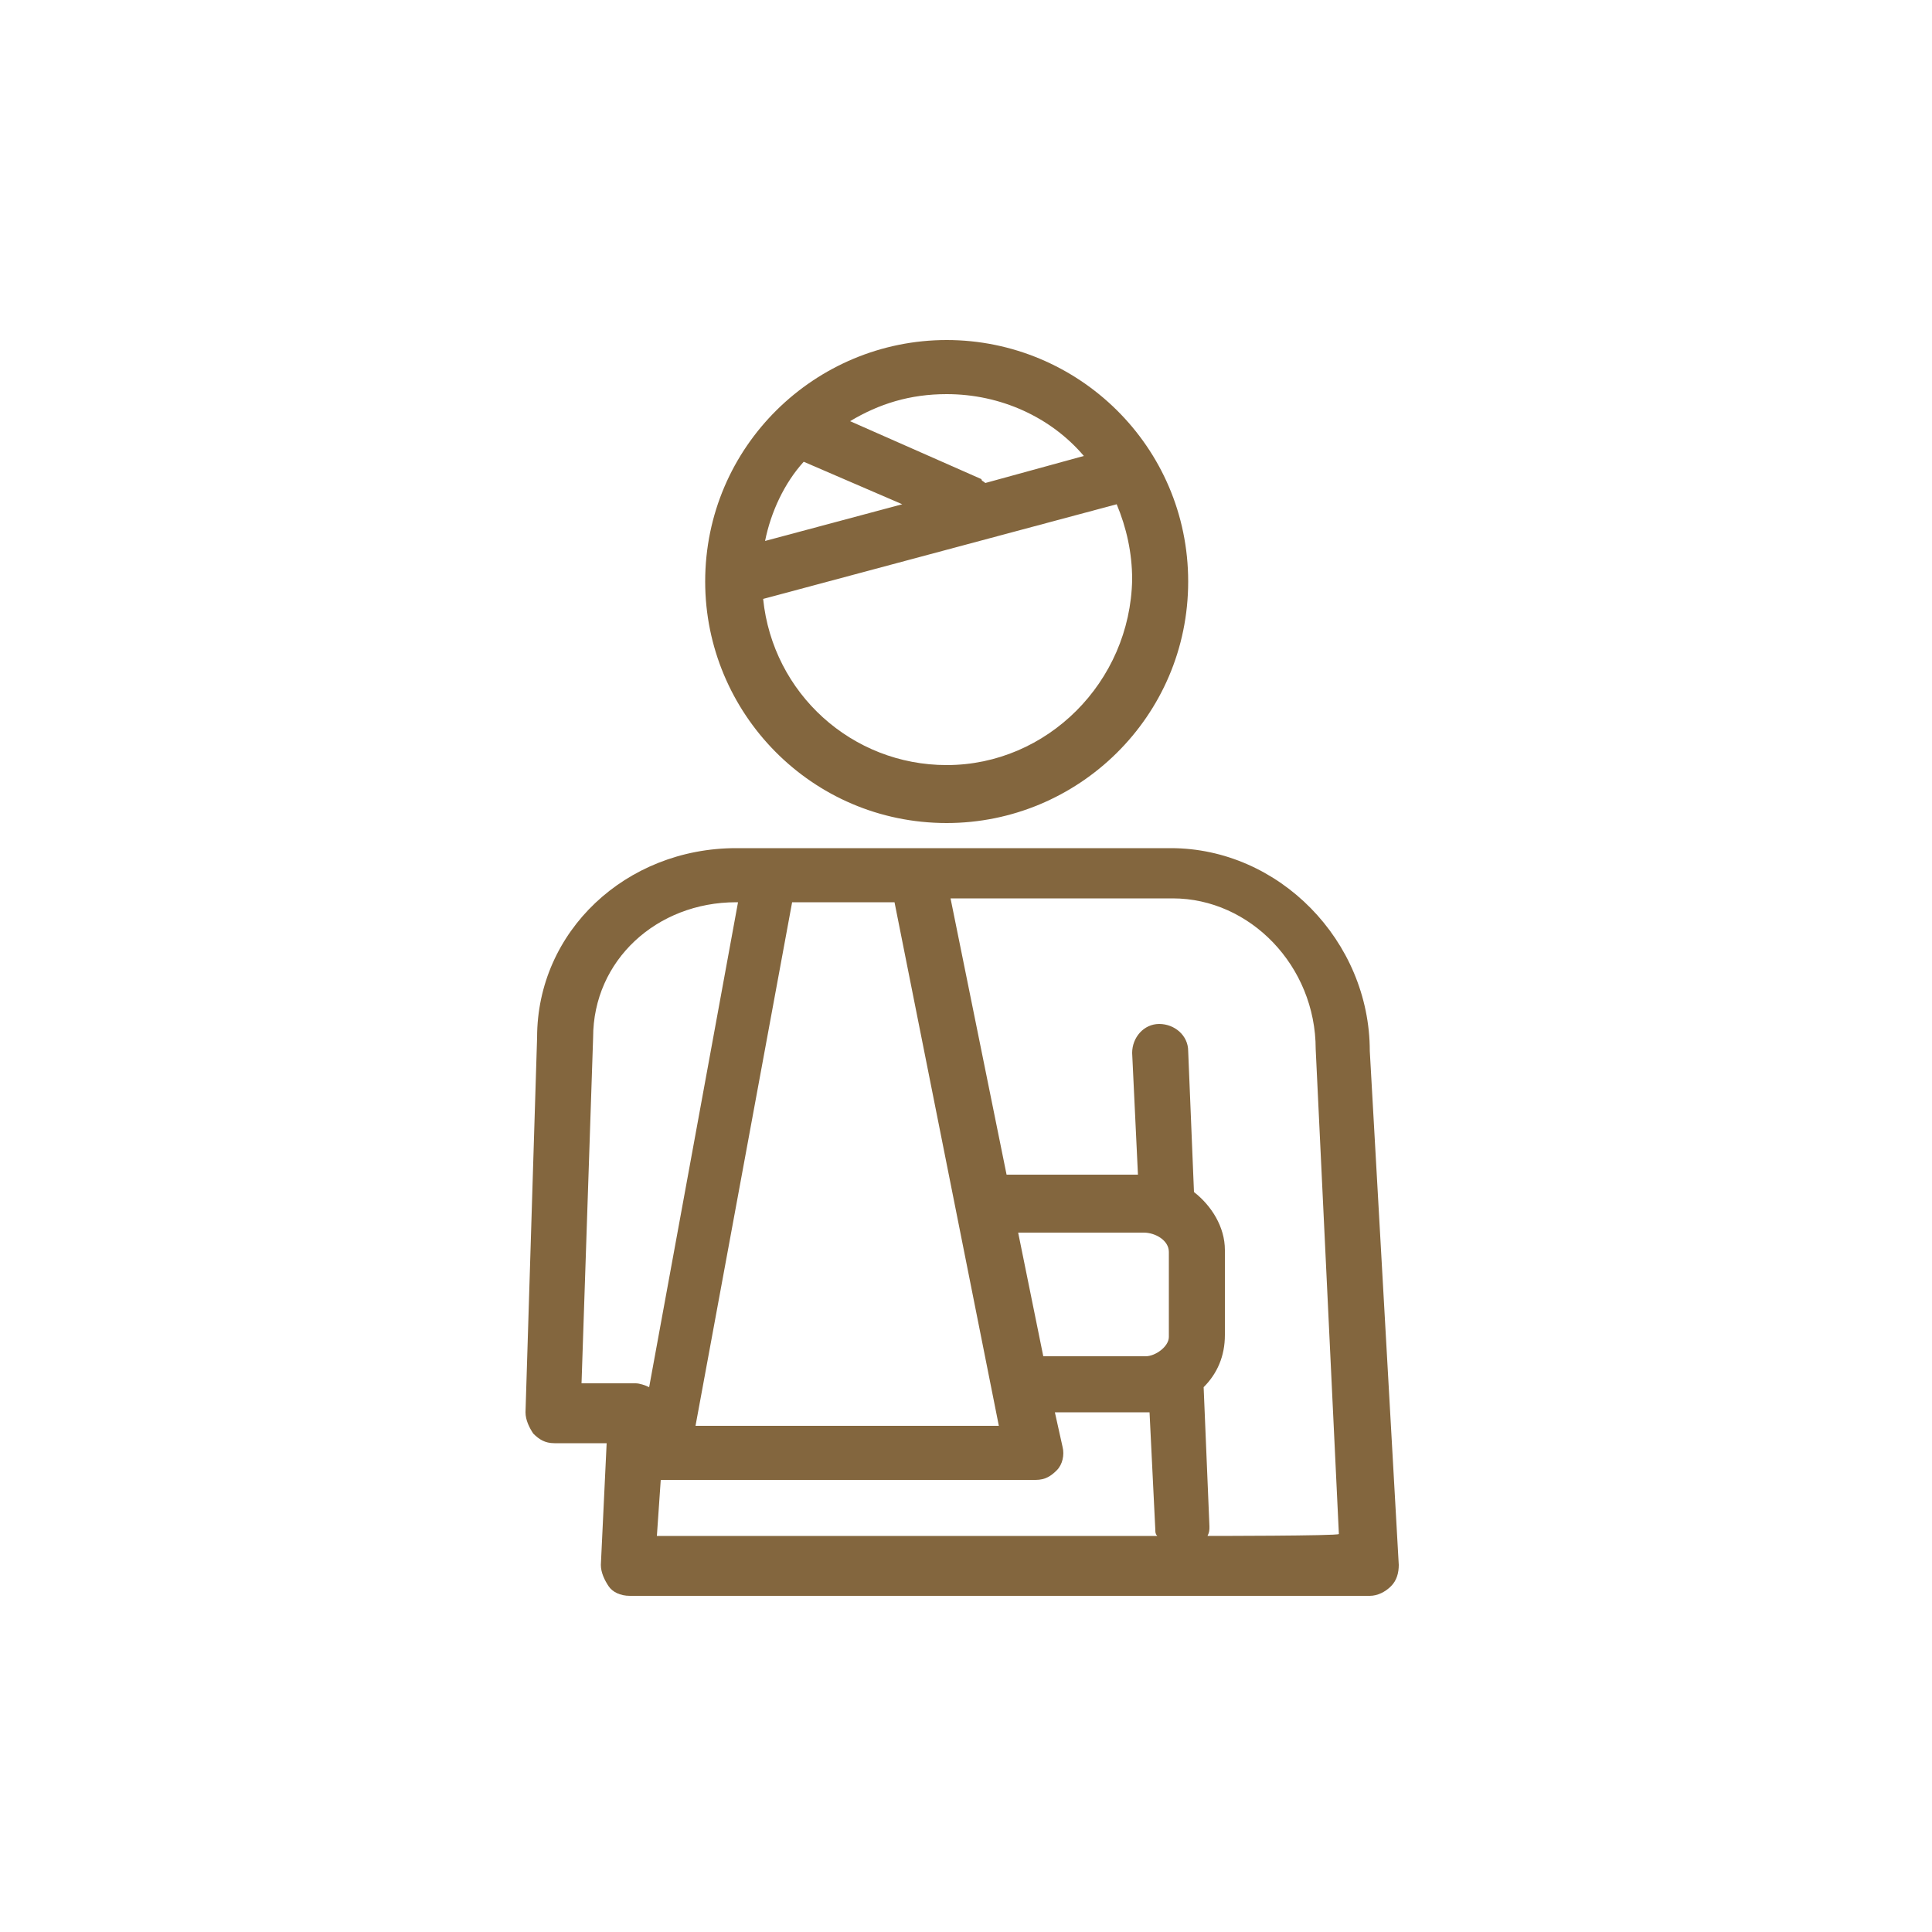 <?xml version="1.0" encoding="utf-8"?>
<!-- Generator: Adobe Illustrator 24.2.3, SVG Export Plug-In . SVG Version: 6.00 Build 0)  -->
<svg version="1.1" id="Layer_1" xmlns="http://www.w3.org/2000/svg" xmlns:xlink="http://www.w3.org/1999/xlink" x="0px" y="0px"
	 viewBox="0 0 100 100" style="enable-background:new 0 0 100 100;" xml:space="preserve">
<style type="text/css">
	.st0{fill:none;}
	.st1{fill:#83663E;}
</style>
<g>
	<path class="st0" d="M56.1,23.7L51,25c-0.1-0.1-0.2-0.1-0.2-0.2l-6.8-3c1.4-0.9,3.2-1.4,5-1.4C51.8,20.4,54.3,21.7,56.1,23.7z"/>
	<path class="st0" d="M59.7,79.5H34l0.2-2.9c0.1,0,0.2,0,0.2,0h19.2c0.5,0,0.8-0.2,1.1-0.5c0.3-0.3,0.4-0.8,0.3-1.2l-0.4-1.8h4.7
		c0.1,0,0.2,0,0.2,0l0.3,6.1C59.7,79.3,59.7,79.4,59.7,79.5z"/>
	<path class="st0" d="M46.7,26.2l-7.1,1.9c0.3-1.5,1.1-3,2-4.1L46.7,26.2z"/>
	<polygon class="st0" points="51.8,73.8 36,73.8 41,46.7 46.3,46.7 	"/>
	<path class="st0" d="M38.2,46.7l-4.6,25.1c-0.2-0.1-0.4-0.2-0.6-0.2h-2.7l0.6-17.9C30.8,49.7,34.1,46.7,38.2,46.7
		C38.1,46.7,38.2,46.7,38.2,46.7z"/>
	<path class="st0" d="M58.5,30c0,5.2-4.3,9.6-9.6,9.6c-4.9,0-9-3.7-9.5-8.6l18.3-4.9C58.2,27.3,58.5,28.6,58.5,30z"/>
	<path class="st0" d="M62.5,79.5c0.1-0.2,0.1-0.3,0.1-0.5l-0.3-7.2c0.7-0.7,1.1-1.6,1.1-2.7v-4.4c0-1.2-0.7-2.3-1.6-3l-0.3-7.3
		c0-0.8-0.7-1.4-1.5-1.4c-0.8,0-1.4,0.7-1.4,1.5l0.3,6.3h-6.8l-2.9-14.3h11.5c4,0,7.4,3.5,7.4,7.8l1.2,25.1
		C69.3,79.5,62.5,79.5,62.5,79.5z"/>
	<path class="st1" d="M70.9,54.4c0-5.7-4.7-10.5-10.3-10.5H38.1c-5.7,0-10.3,4.3-10.3,9.8l-0.6,19.4c0,0.4,0.2,0.8,0.4,1.1
		c0.3,0.3,0.6,0.5,1.1,0.5h2.7l-0.3,6.3c0,0.4,0.2,0.8,0.4,1.1c0.2,0.3,0.6,0.5,1.1,0.5h38.3c0.4,0,0.8-0.2,1.1-0.5s0.4-0.7,0.4-1.1
		L70.9,54.4z M46.3,46.7l5.4,27.1H36l5-27.1L46.3,46.7z M32.9,71.6h-2.8l0.6-17.9c0-4,3.3-7,7.4-7h0.1l-4.6,25.1
		C33.4,71.7,33.1,71.6,32.9,71.6z M34,79.5l0.2-2.9c0.1,0,0.2,0,0.2,0h19.2c0.5,0,0.8-0.2,1.1-0.5c0.3-0.3,0.4-0.8,0.3-1.2l-0.4-1.8
		h4.7c0.1,0,0.2,0,0.2,0l0.3,6.1c0,0.1,0,0.2,0.1,0.3L34,79.5L34,79.5z M60.5,69.2c0,0.5-0.7,1-1.2,1c0,0,0,0-0.1,0H54l-1.3-6.4h6.5
		c0.6,0,1.3,0.4,1.3,1V69.2z M62.5,79.5c0.1-0.2,0.1-0.3,0.1-0.5l-0.3-7.2c0.7-0.7,1.1-1.6,1.1-2.7v-4.4c0-1.2-0.7-2.3-1.6-3
		l-0.3-7.3c0-0.8-0.7-1.4-1.5-1.4c-0.8,0-1.4,0.7-1.4,1.5l0.3,6.3h-6.8l-2.9-14.3h11.5c4,0,7.4,3.5,7.4,7.8l1.2,25.1
		C69.3,79.5,62.5,79.5,62.5,79.5z"/>
	<path class="st1" d="M49,17.6c-6.8,0-12.5,5.5-12.5,12.5c0,6.8,5.5,12.5,12.5,12.5c6.8,0,12.5-5.5,12.5-12.5S55.8,17.6,49,17.6z
		 M49,20.4c2.8,0,5.4,1.2,7.1,3.2L51,25c-0.1-0.1-0.2-0.1-0.2-0.2l-6.8-3C45.5,20.9,47.1,20.4,49,20.4z M41.6,23.9l5.1,2.2L39.6,28
		C39.9,26.5,40.6,25,41.6,23.9z M49,39.6c-4.9,0-9-3.7-9.5-8.6l18.3-4.9c0.5,1.2,0.8,2.5,0.8,3.9C58.5,35.3,54.2,39.6,49,39.6z"/>
</g>
</svg>
